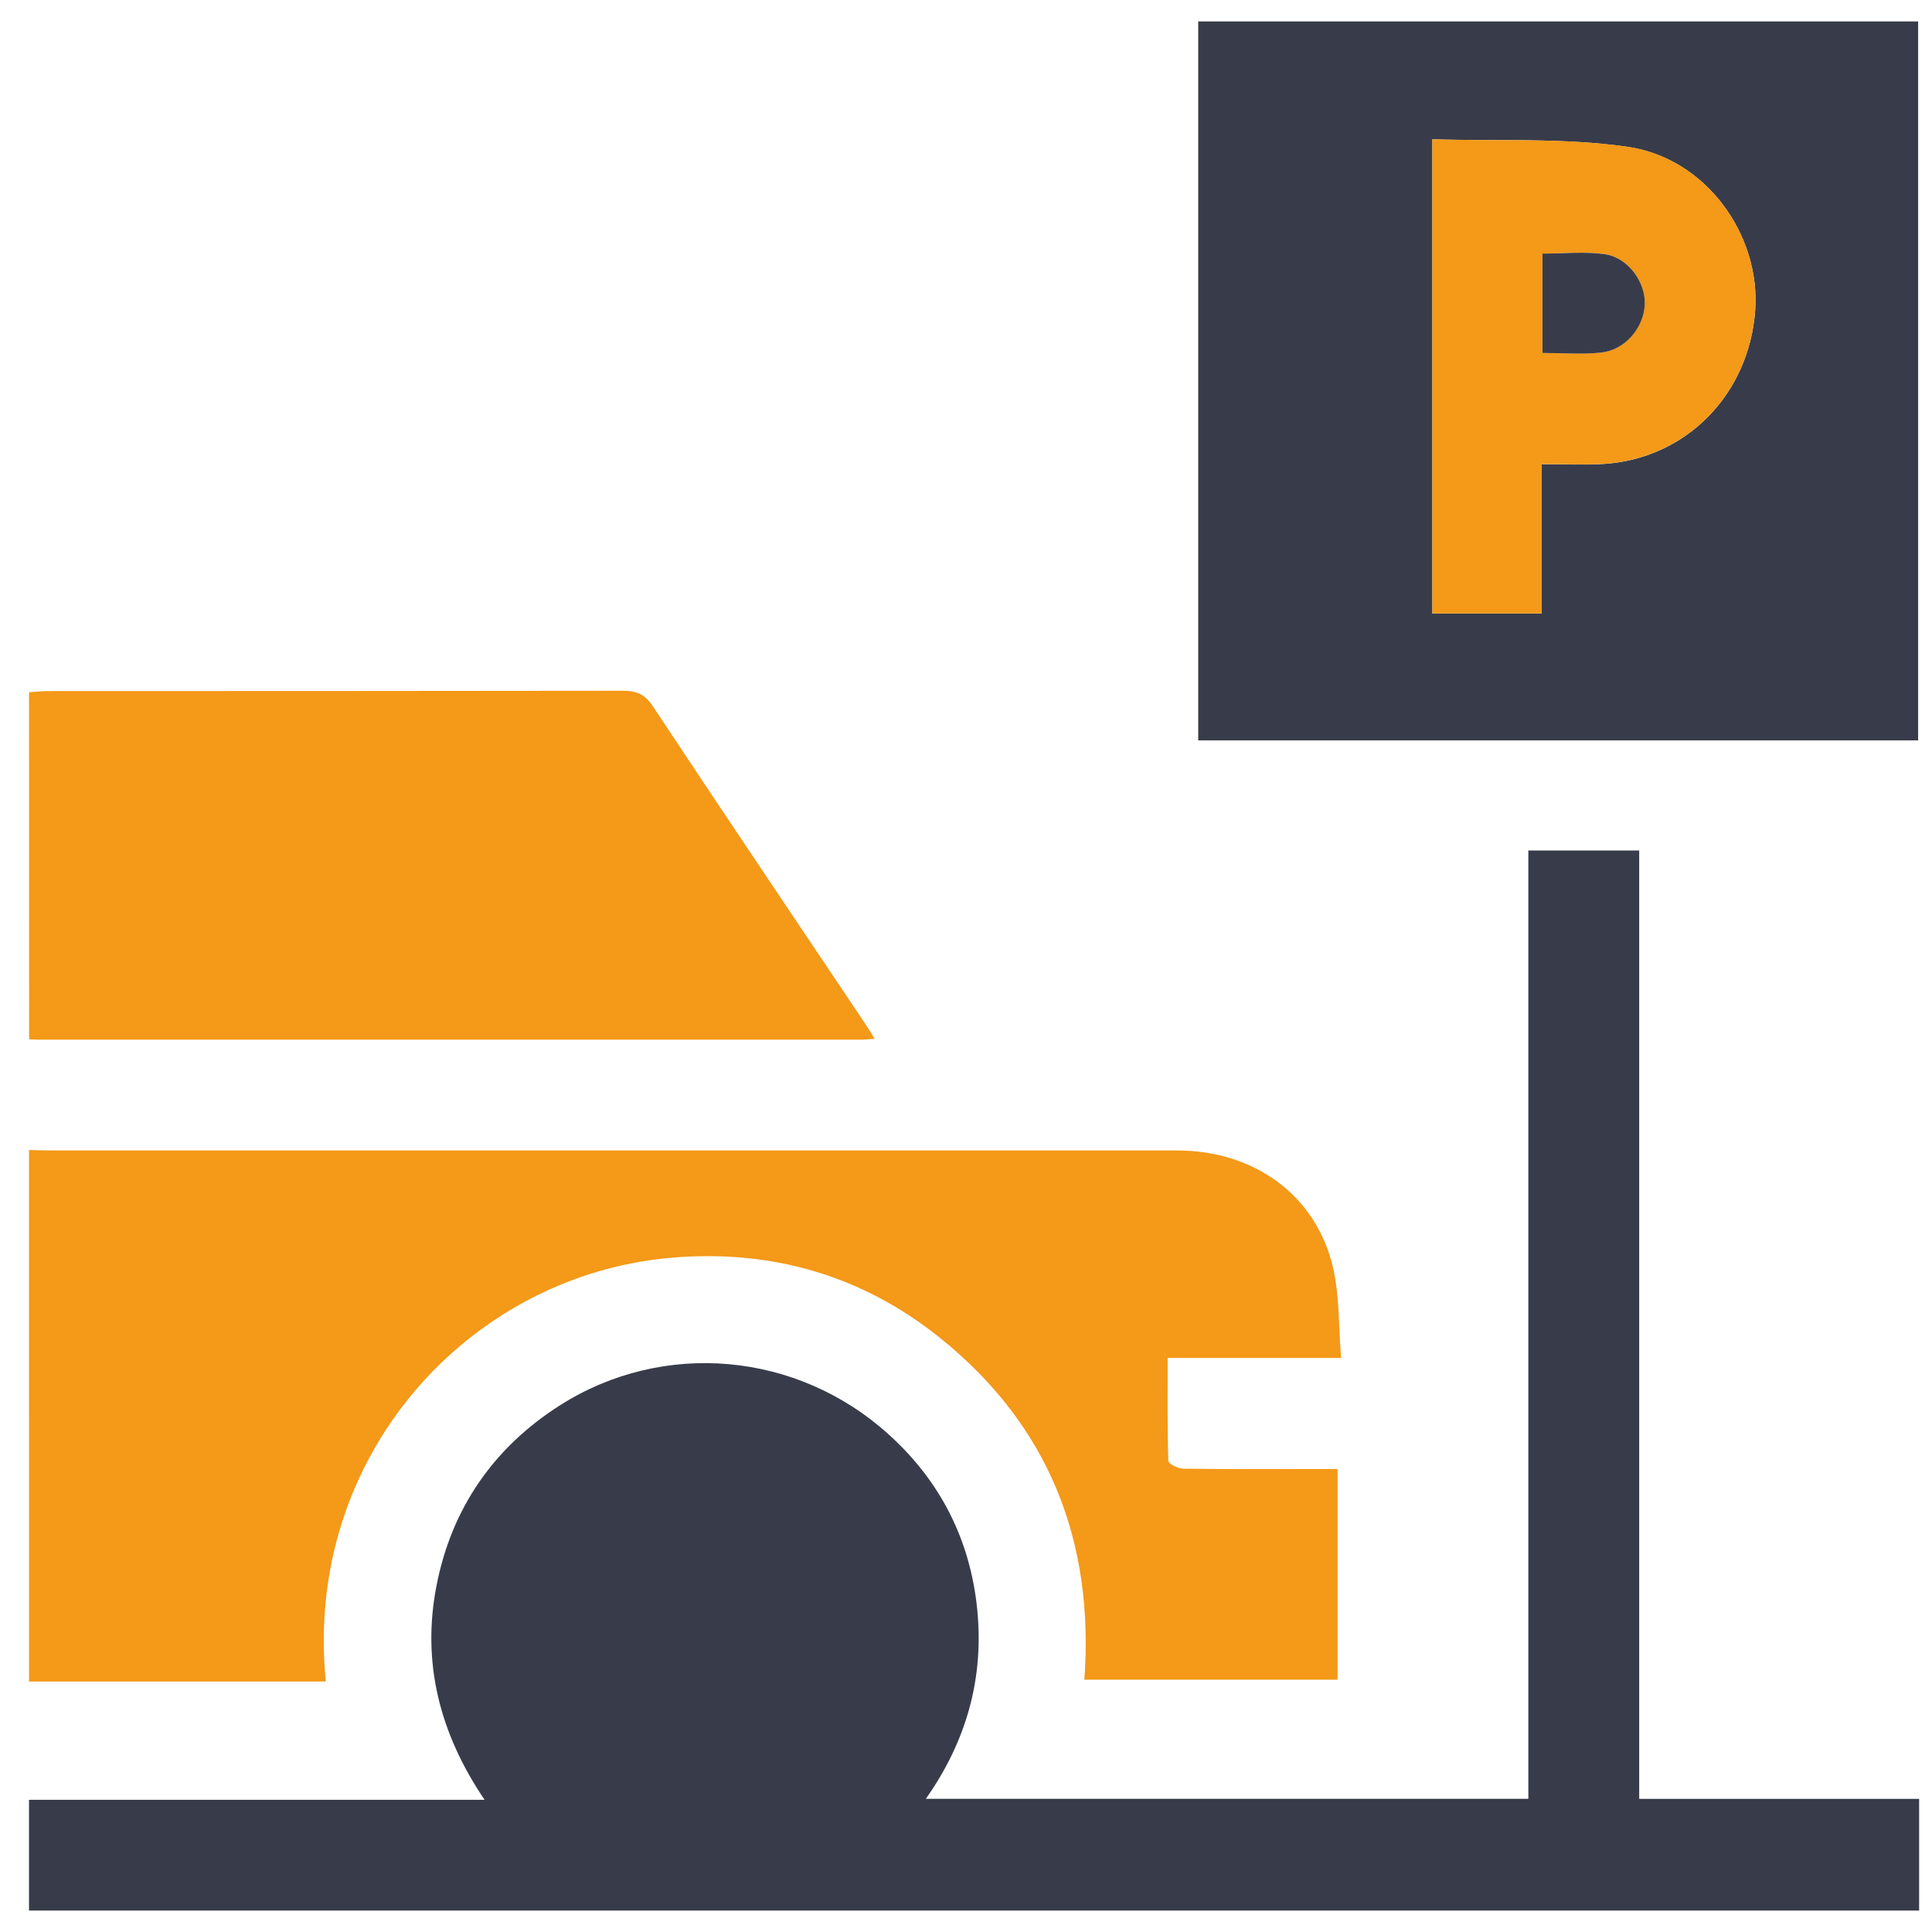 <?xml version="1.0" encoding="utf-8"?>
<!-- Generator: Adobe Illustrator 15.0.0, SVG Export Plug-In . SVG Version: 6.00 Build 0)  -->
<!DOCTYPE svg PUBLIC "-//W3C//DTD SVG 1.1//EN" "http://www.w3.org/Graphics/SVG/1.1/DTD/svg11.dtd">
<svg version="1.1" id="Layer_1" xmlns="http://www.w3.org/2000/svg" xmlns:xlink="http://www.w3.org/1999/xlink" x="0px" y="0px"
	 width="300px" height="300px" viewBox="0 0 300 300" enable-background="new 0 0 300 300" xml:space="preserve">
<path fill="#383C4A" d="M4.504,279.471h70.737c-6.972-10.307-9.8-21.328-7.452-33.297c2.346-11.967,8.854-21.414,19.206-27.984
	c16.006-10.157,36.759-8.307,50.955,4.509c8.067,7.262,12.706,16.407,13.791,27.188c1.065,10.623-1.62,20.422-7.978,29.432h93.557
	V132.062h17.215V279.33H298v17.34H4.504V279.471z"/>
<path fill="#F49918" d="M4.504,178.576c1.239,0.02,2.479,0.068,3.723,0.068c58.178,0,116.356,0,174.537,0
	c12.075,0,21.68,7.037,24.248,18.278c1.002,4.382,0.834,9.025,1.232,13.941h-26.93c0,5.559-0.063,10.774,0.104,15.985
	c0,0.451,1.498,1.191,2.307,1.207c6.875,0.099,13.754,0.058,20.635,0.058h3.332v32.711h-39.313
	c1.57-21.548-5.541-39.593-22.563-53.193c-12.1-9.666-26.146-13.641-41.524-12.334c-31.422,2.668-57.183,30.795-53.7,65.808H4.505
	L4.504,178.576L4.504,178.576z"/>
<path fill="#F49918" d="M4.504,107.489c1.039-0.063,2.083-0.181,3.127-0.181c29.684,0,59.367-0.017,89.053-0.051
	c2.109,0,3.436,0.518,4.664,2.373c10.893,16.456,21.941,32.834,32.934,49.235c0.455,0.688,0.908,1.408,1.539,2.441
	c-0.949,0.059-1.565,0.137-2.178,0.137H5.943c-0.477,0-0.948-0.043-1.424-0.068L4.504,107.489z"/>
<path fill="#383C4A" d="M186.059,114.968V3.33h111.787v111.639L186.059,114.968L186.059,114.968z M222.413,21.631v73.646h16.972
	V72.073c3.551,0,6.608,0.163,9.646-0.031c12.773-0.808,22.559-10.772,23.513-23.821c0.856-11.763-7.655-23.675-19.81-25.414
	C242.835,21.359,232.633,21.935,222.413,21.631z"/>
<path fill="#F49918" d="M222.413,21.631c10.21,0.313,20.422-0.272,30.319,1.157c12.149,1.757,20.666,13.669,19.81,25.414
	c-0.954,13.047-10.737,23.013-23.513,23.82c-3.036,0.195-6.096,0.031-9.646,0.031v23.205h-16.972L222.413,21.631L222.413,21.631z
	 M239.503,54.81c3.224,0,6.177,0.236,9.077-0.063c3.709-0.381,6.604-3.762,6.809-7.389c0.188-3.488-2.548-7.375-6.188-7.893
	c-3.141-0.453-6.385-0.09-9.694-0.09L239.503,54.81L239.503,54.81z"/>
<path fill="#383C4A" d="M239.514,54.81V39.38c3.313,0,6.561-0.349,9.691,0.092c3.631,0.518,6.382,4.401,6.191,7.892
	c-0.201,3.63-3.1,7.007-6.812,7.388C245.689,55.064,242.734,54.81,239.514,54.81z"/>
</svg>
